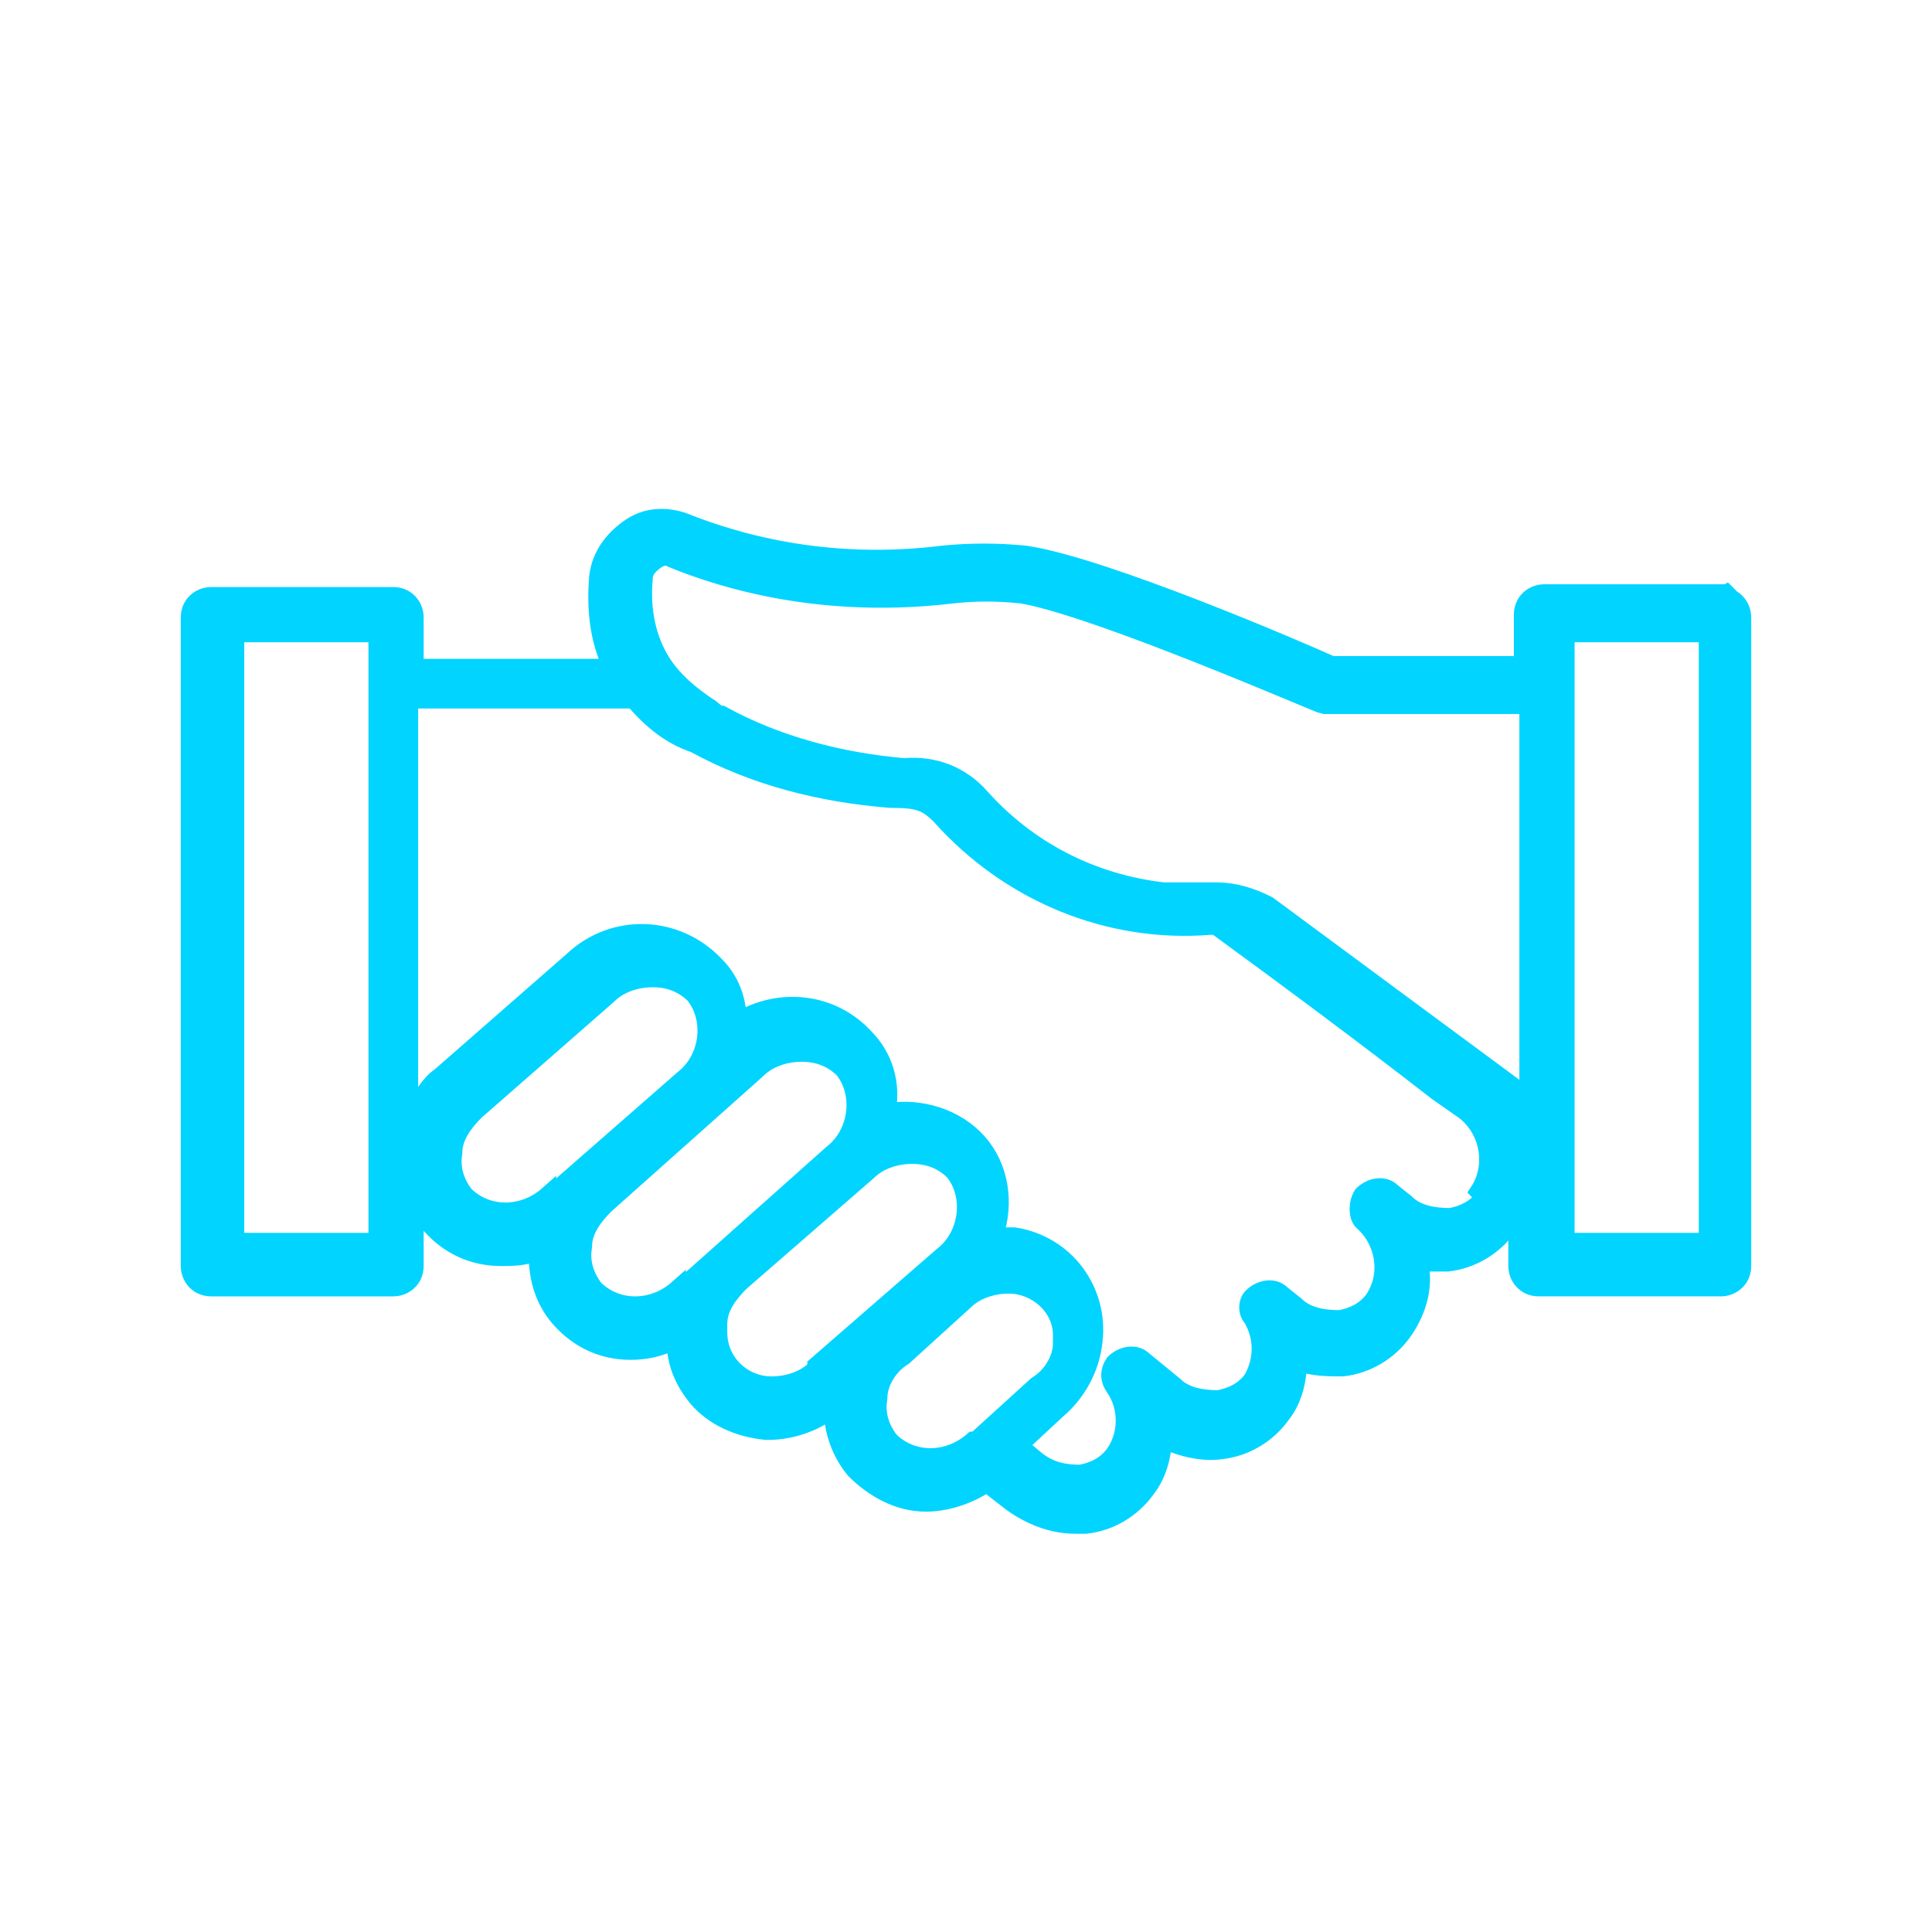 <?xml version="1.0" encoding="UTF-8"?><svg id="_레이어_1" xmlns="http://www.w3.org/2000/svg" viewBox="0 0 70 70"><defs><style>.cls-1{fill:#00d4ff;stroke:#00d4ff;stroke-width:.6px;}</style></defs><path id="_패스_1491" class="cls-1" d="M62.55,21.47h-6.6c-.4,0-.8.3-.8.8h0v1.8h-6.9c-1.1-.5-8.3-3.6-11.1-4-1-.1-2-.1-3,0-3.2.4-6.4,0-9.4-1.2-.6-.2-1.3-.2-1.9.2-.6.4-1.1,1-1.2,1.8-.1,1.1,0,2.3.5,3.3h-7.1v-1.8c0-.4-.3-.8-.8-.8h-6.6c-.4,0-.8.3-.8.8h0v23.5c0,.4.3.8.8.8h6.6c.4,0,.8-.3.8-.8v-2.4c.1.3.3.6.5.9.7.8,1.6,1.2,2.6,1.2.4,0,.9,0,1.3-.2,0,.9.2,1.7.8,2.4.7.8,1.6,1.2,2.6,1.2.5,0,1.1-.1,1.6-.4,0,.8.3,1.5.8,2.1.6.7,1.5,1.1,2.5,1.2h.1c.8,0,1.7-.3,2.3-.8,0,.8.3,1.6.8,2.2.7.7,1.6,1.2,2.6,1.2.8,0,1.6-.3,2.2-.7l.9.7c.7.5,1.5.8,2.3.8h.4c.9-.1,1.7-.6,2.2-1.3.4-.5.6-1.2.6-1.8.6.3,1.4.5,2.1.4.9-.1,1.7-.6,2.2-1.3.4-.5.6-1.2.6-1.9.5.2,1.1.2,1.6.2.9-.1,1.7-.6,2.2-1.3s.8-1.6.6-2.5h1c.9-.1,1.7-.6,2.2-1.3.1-.2.2-.3.3-.5v1.9c0,.4.3.8.8.8h6.6c.4,0,.8-.3.8-.8h0v-23.5c0-.4-.3-.8-.8-.8h0l.2-.1ZM13.65,24.07v20.9h-5.1v-22h5.1v1.1ZM19.85,43.27c-.9.8-2.2.8-3,0-.3-.4-.5-.9-.4-1.5,0-.6.4-1.1.8-1.5l4.8-4.2c.4-.4,1-.6,1.6-.6s1.1.2,1.5.6c.7.9.5,2.3-.4,3l-4.8,4.2h-.1ZM24.55,46.67c-.9.8-2.2.8-3,0-.3-.4-.5-.9-.4-1.5,0-.6.4-1.1.8-1.5l5.5-4.9c.4-.4,1-.6,1.6-.6s1.1.2,1.5.6c.7.9.5,2.3-.4,3l-5.5,4.9h-.1ZM29.55,49.57c-.4.4-1,.6-1.6.6-1,0-1.9-.8-1.9-1.9v-.3c0-.6.4-1.1.8-1.5l4.6-4c.4-.4,1-.6,1.6-.6s1.1.2,1.5.6c.7.9.5,2.3-.4,3l-4.6,4v.1ZM35.25,52.17c-.9.8-2.2.8-3,0-.3-.4-.5-.9-.4-1.5,0-.6.4-1.2.9-1.5l2.2-2c.4-.4,1-.6,1.6-.6,1,0,1.9.8,1.9,1.8v.3c0,.6-.4,1.2-.9,1.5l-2.2,2h-.1ZM53.75,43.37c-.3.4-.7.6-1.2.7-.6,0-1.2-.1-1.6-.5l-.5-.4c-.3-.3-.8-.2-1.1.1-.2.3-.2.8,0,1,.8.7,1,1.9.4,2.8-.3.4-.7.6-1.2.7-.6,0-1.2-.1-1.6-.5l-.5-.4c-.3-.3-.8-.2-1.1.1-.2.2-.2.6,0,.8.4.7.4,1.5,0,2.2-.3.4-.7.6-1.2.7-.6,0-1.2-.1-1.6-.5l-1.1-.9c-.3-.3-.8-.2-1.1.1-.2.3-.2.6,0,.9.5.7.5,1.7,0,2.4-.3.4-.7.6-1.2.7-.6,0-1.1-.1-1.6-.5l-.6-.5,1.4-1.3c.7-.6,1.2-1.5,1.3-2.5.2-1.8-1-3.5-2.9-3.8h-.7c.4-1.2.2-2.5-.6-3.4h0c-.8-.9-2.1-1.3-3.3-1.1.2-1-.1-2-.8-2.7-1.2-1.3-3.1-1.5-4.6-.6,0-.8-.3-1.5-.8-2-1.4-1.5-3.7-1.6-5.2-.2l-4.8,4.2c-.3.2-.5.5-.7.8h-.4v-14.4h8.1c.6.7,1.3,1.3,2.2,1.6,2.2,1.2,4.6,1.8,7.1,2,1,0,1.3.1,1.8.6,2.5,2.8,6.1,4.3,9.8,4h.2c2.6,1.9,5.3,3.9,8,6l1,.7c.9.7,1.1,2,.5,2.9h0l.2.2ZM55.25,39.57h-.1l-9.2-6.8c-.6-.3-1.2-.5-1.9-.5h-1.9c-2.6-.3-4.9-1.5-6.6-3.4-.7-.8-1.7-1.2-2.8-1.1-2.3-.2-4.6-.8-6.6-1.9-.2,0-.3-.2-.5-.3-.6-.4-1.2-.9-1.6-1.5-.6-.9-.8-2-.7-3.1,0-.3.2-.5.5-.7.2-.1.4-.1.5,0,3.2,1.3,6.7,1.7,10.1,1.3.9-.1,1.7-.1,2.6,0,2.8.5,10.8,4,10.9,4h7.4v14.2l-.1-.2ZM61.85,44.97h-5.1v-22h5.1v22Z"/></svg>
